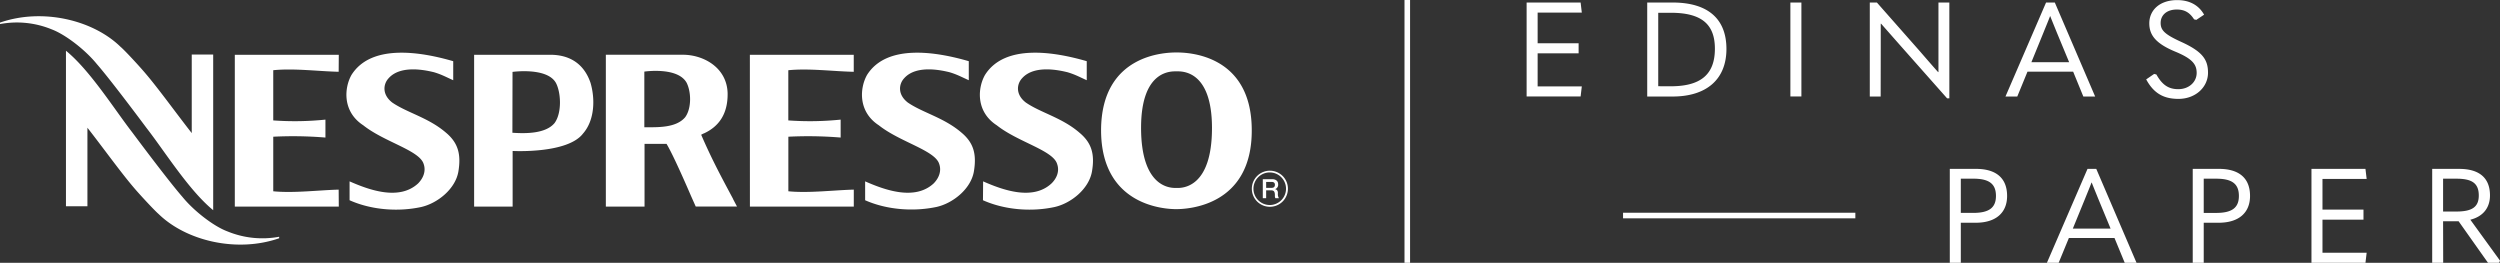 <svg viewBox="0 0 1191.31 125.23" xmlns="http://www.w3.org/2000/svg"><rect x="0" y="0" width="1191.31" height="125.23" fill="#333333" stroke="none"/><path d="M262.15 26.1h-36.22v72.36h18.35V71.94s26.18 1.44 33.57-8.33c5.51-6.3 5.82-16.35 3.55-24.13-3.02-8.84-9.61-13.39-19.25-13.38zm2.07 32.59c-4.29 5.07-13.76 5-20.05 4.57l.06-29s16.3-2.28 20.61 5.13c2.47 4.42 3.06 14.39-.62 19.3zm-155.85 51.57c-6.57-2.45-16-9.75-21.43-16.43-7-8-23.84-30.65-23.84-30.65-8.65-11.16-20.22-29.7-31.67-39V98.3h10.23V60.87c7.19 9.18 15.62 20.9 21.92 28.31 2.79 3.32 10 11.09 12 12.8 13.15 12.83 37.3 18.58 57.45 11.55v-.71a43.72 43.72 0 0 1-24.66-2.56zm-62.28-79.8c7 8 23.83 30.65 23.83 30.65 8.66 11.16 20.22 29.71 31.67 39.05V26H91.37v37.42c-7.19-9.17-15.62-20.89-21.93-28.3-2.78-3.32-9.95-11.1-12-12.81C44.29 9.48 20.15 3.73 0 10.77v.7A43.65 43.65 0 0 1 24.66 14c6.57 2.48 16 9.79 21.43 16.46zm115.29 3.74l.06-8.1h-49.55v72.36h49.55l-.06-8.1c-9.49.24-21.41 1.75-31.17.79v-26a186.14 186.14 0 0 1 24.87.4V57a142.73 142.73 0 0 1-24.87.38V33.46c9.79-1.01 21.68.54 31.17.74zm51.23 29.1c-8.37-7.25-18.54-9.52-25.7-14.44-5-3.87-4.26-8.89-1.71-11.59 6-6.72 18.61-3.55 21.54-2.87 3.7 1.09 5.69 2.25 9.23 3.83v-9.07c-15-4.37-39-8.55-48.49 6.56-3.48 6.21-4.38 17.48 5.64 24 10.1 8 26.68 11.88 28.74 18.36 1.27 3.54-.26 6.94-2.64 9.34-9 8.32-23.35 3.1-32.64-1v9c10.05 4.51 22.77 5.67 34.06 3.24 7.74-1.73 16.41-8.55 17.8-17s-.36-13.72-5.83-18.36zm136.66 31.38L347 90.43c-4.81-9-8.66-16.48-12.87-26.22a10.73 10.73 0 0 1 1.6-.77c6.7-3.19 11.14-9 11-19-.32-12.28-11.54-18.36-21.33-18.35h-36.7v72.37h18.44v-29.9h10.49c3.5 5.83 10.62 22.42 11.74 25l2.17 4.87h19.67l-1.78-3.37zm-22.75-38.85c-4.33 5.2-13.28 4.82-19.48 4.8V34.12s15.76-2.36 20.1 5.22c2.24 4.24 2.51 12.21-.62 16.49zM560.64 25c-4.8 0-35.82.48-35.95 37 0 36.26 30.63 37.69 35.94 37.66s36-1.4 35.86-37.66c-.05-36.51-31.03-37-35.85-37zm.11 64.56h-.27c-2 0-16.83.63-16.73-29 .12-27.39 14.52-26.56 16.9-26.56s16.77-.78 16.89 26.66c.11 29.54-14.73 28.91-16.79 28.91zm46.84.57a2.17 2.17 0 0 0 1.48-2.31c0-1.5-1-2.44-2.94-2.44h-4.38v9.08h1.6V90.7h2.34c1.47 0 1.83.75 1.83 2.44a2.56 2.56 0 0 0 .22 1.3h1.69a3.9 3.9 0 0 1-.48-2.38c.05-1.4-.8-1.86-1.36-1.92zm-1.65-.62h-2.59v-2.82h2.59c.8 0 1.58.25 1.58 1.38 0 .93-.52 1.45-1.58 1.45zm-.85-8.17a8.6 8.6 0 1 0 8.64 8.57 8.58 8.58 0 0 0-8.64-8.56zm0 16.35a7.76 7.76 0 1 1 7.73-7.78 7.78 7.78 0 0 1-7.73 7.79zM458.29 63.3c-8.37-7.25-18.54-9.52-25.7-14.44-5-3.87-4.26-8.89-1.71-11.59 6-6.72 18.61-3.55 21.53-2.87 3.71 1.09 5.7 2.25 9.24 3.83v-9.07c-15-4.37-39-8.55-48.49 6.56-3.48 6.21-4.39 17.48 5.64 24 10.1 8 26.68 11.88 28.74 18.36 1.27 3.54-.26 6.94-2.64 9.34-9 8.32-23.35 3.1-32.64-1v9c10.03 4.46 22.74 5.58 34.04 3.19 7.74-1.73 16.41-8.55 17.8-17s-.35-13.67-5.81-18.31zm56.18 0c-8.34-7.25-18.51-9.52-25.64-14.44-5.05-3.87-4.3-8.89-1.76-11.59 6-6.72 18.59-3.55 21.54-2.87 3.72 1.09 5.72 2.25 9.25 3.83v-9.07c-15-4.37-39-8.55-48.49 6.56-3.52 6.21-4.43 17.48 5.63 24 10.13 8 26.71 11.88 28.72 18.36 1.3 3.54-.2 6.94-2.66 9.34-8.93 8.32-23.32 3.1-32.58-1l-.07 9c10.09 4.51 22.79 5.67 34.09 3.24 7.78-1.73 16.41-8.55 17.86-17s-.36-13.72-5.89-18.36zM357.35 98.46h49.5v-8.1c-9.53.24-21.44 1.75-31.18.79v-26a187 187 0 0 1 24.92.4V57a143.6 143.6 0 0 1-24.94.38V33.47c9.74-1 21.65.56 31.18.74V26.1h-49.5zm396.42-57.3h-21.05V25.41h19.53v-4.8h-19.53V6.01h21.05l-.57-4.81h-25.73v44.76h25.73zm68.92-17.83C822.69 9 813.9 1.2 797 1.2h-12.06V46H797c16.27 0 25.69-8.26 25.69-22.67zm-32.5 17.76v-35h6c14.54 0 21 5.37 21 17.13 0 12.27-6.77 17.89-21 17.89zM853.16 1.2h5.25v44.76h-5.25zm43.06 21.5V11.32h.19l8.91 10.11 22.51 25.42h1.08V1.2h-5.19v33.13h-.19c-3-3.35-5.88-6.7-8.85-10.12l-20.29-23H891V46h5.18zm69.93 11.44h21.75L992.76 46h5.63L979.17 1.2H975L955.65 46h5.63zm7.65-18.71c1.2-3 2.21-5.38 3.1-7.72h.1c.89 2.34 1.9 4.74 3.1 7.72l5.9 14.22h-18zm64.2 27.06c-4.61 0-7.64-2-10.43-7l-1.07-.26-3.79 2.6c3.6 6.7 8.4 9.29 15.36 9.29 8.28 0 14.1-5.69 14.1-12.45 0-6.2-2.53-10.06-12.84-14.74-7.9-3.6-9.73-5.56-9.73-9 0-3.67 2.84-6.39 7.71-6.39 4 0 6.32 1.71 8.22 4.68l1.07.25 3.7-2.47c-2.4-4.3-6.64-6.95-12.83-6.95-8.41 0-13.28 4.87-13.28 11.06 0 5.69 3.16 9.68 12.45 13.53 8.1 3.35 10.12 6.07 10.12 10.12 0 4.24-3.6 7.73-8.76 7.73zm-103.63 63.65h7.14c9.48 0 14.92-4.68 14.92-12.77 0-8.41-5.12-12.9-14.86-12.9h-12.45v44.76h5.25zm0-21h5.94c7.46 0 10.81 2.4 10.81 8.22 0 5.63-3.29 8.09-10.81 8.09h-5.94zm41.03 40.09h5.6l4.87-11.82h21.74l4.87 11.82h5.63l-19.19-44.76h-4.17zM996.77 87c.89 2.34 1.9 4.74 3.1 7.72l5.88 14.22h-18l5.82-14.22c1.2-3 2.21-5.38 3.09-7.72zm48.12 38.23h5.24v-19.09h7.15c9.48 0 14.92-4.68 14.92-12.77 0-8.41-5.12-12.9-14.86-12.9h-12.45zm5.24-40.08h5.95c7.46 0 10.81 2.4 10.81 8.22 0 5.63-3.29 8.09-10.81 8.09h-5.95zm77.64 35.28h-21.05v-15.74h19.54v-4.81h-19.54v-14.6h21.05l-.57-4.81h-25.73v44.76h25.73zm36.42-14.99h7.4l14 19.79h5.31l.44-1-14.16-19.53c6.07-1.52 9.36-5.69 9.36-11.57 0-8.54-5.31-12.65-14.67-12.65H1159v44.76h5.24zm0-20.29h6.32c7.34 0 10.69 2.09 10.69 8 0 5.56-3.29 7.65-10.69 7.65h-6.32zm-390.77 16.23h110.7v2.65h-110.7zM669.28 0h2.65v125.23h-2.65z" fill="#fff"/></svg>